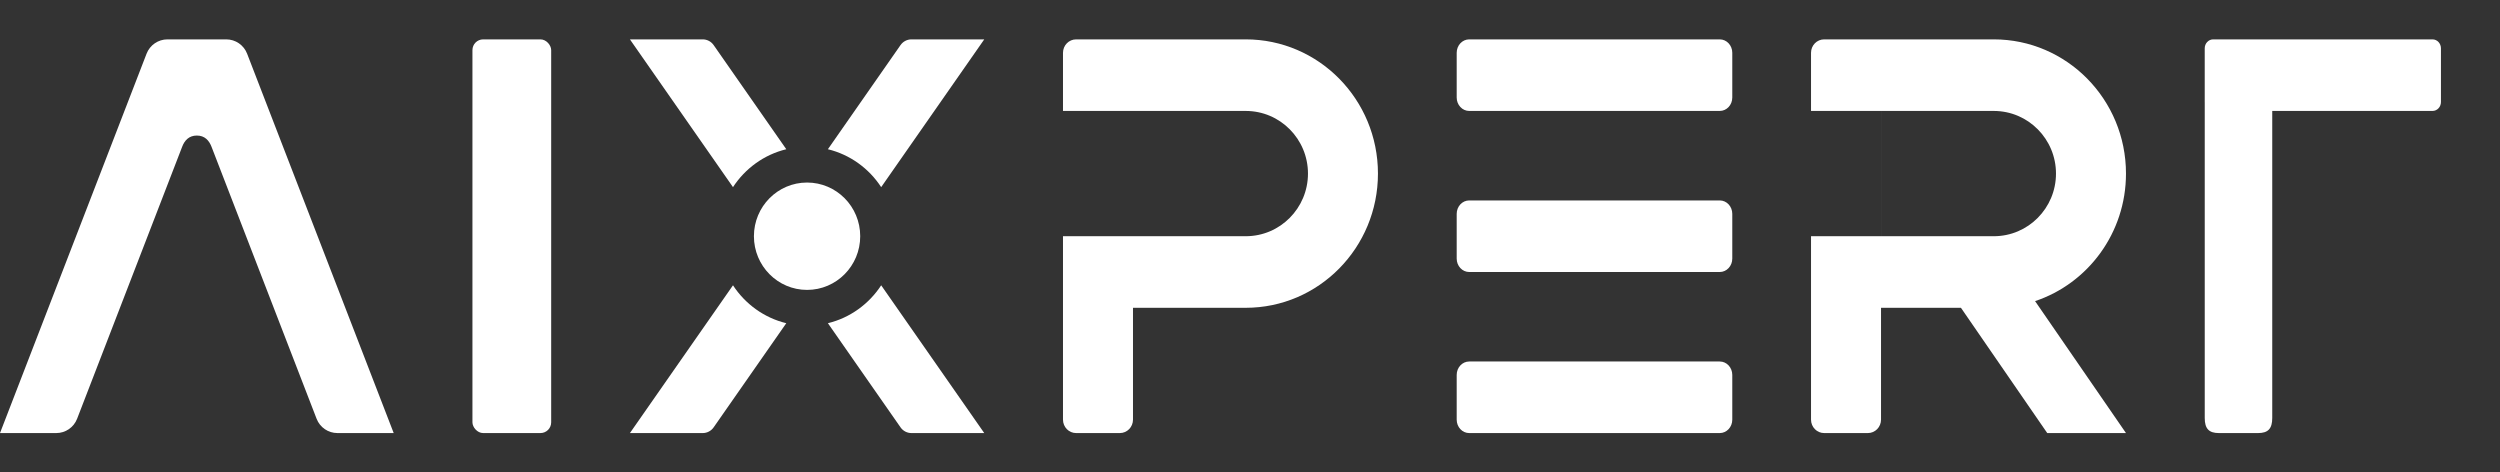<svg width="127" height="24" viewBox="0 0 127 24" fill="none" xmlns="http://www.w3.org/2000/svg">
<rect x="0" y="0" width="127" height="24" fill="#333333" stroke="none"/>
<path fill-rule="evenodd" clip-rule="evenodd" d="M8.506 2H11.493C11.963 2 12.384 2.289 12.553 2.727L20 22H17.143C16.673 22 16.252 21.711 16.083 21.273C16.083 21.273 12.524 12.06 10.745 7.455C10.621 7.134 10.399 6.886 10 6.886C9.601 6.886 9.378 7.131 9.254 7.455C7.475 12.059 3.917 21.273 3.917 21.273C3.748 21.711 3.327 22 2.857 22H0L7.446 2.727C7.616 2.289 8.037 2 8.506 2Z" fill="white"/>
<rect x="24" y="2" width="4" height="20" rx="0.545" fill="white"/>
<path fill-rule="evenodd" clip-rule="evenodd" d="M45.748 2.289C45.875 2.108 46.081 2 46.3 2H50L44.764 9.507C44.145 8.557 43.184 7.855 42.057 7.581L45.748 2.289ZM39.943 7.581L36.252 2.289C36.125 2.108 35.919 2 35.7 2H32L37.236 9.507C37.855 8.557 38.816 7.855 39.943 7.581ZM37.236 14.493L32 22H35.7C35.919 22 36.125 21.892 36.252 21.711L39.943 16.419C38.816 16.145 37.855 15.443 37.236 14.493ZM42.057 16.419L45.748 21.711C45.875 21.892 46.081 22 46.3 22H50L44.764 14.493C44.145 15.443 43.184 16.145 42.057 16.419Z" fill="white"/>
<path d="M40.999 14.727C42.491 14.727 43.699 13.506 43.699 12C43.699 10.494 42.491 9.273 40.999 9.273C39.508 9.273 38.299 10.494 38.299 12C38.299 13.506 39.508 14.727 40.999 14.727Z" fill="white"/>
<path fill-rule="evenodd" clip-rule="evenodd" d="M54 2.682C54 2.305 54.298 2 54.667 2H63.283C66.993 2 70 5.053 70 8.818C70 12.584 66.993 15.636 63.283 15.636H57.556V21.318C57.556 21.695 57.257 22 56.889 22H54.667C54.298 22 54 21.695 54 21.318V12H57.556V5.636H54V2.682ZM57.556 5.636V12H63.283C65.035 12 66.445 10.569 66.445 8.818C66.445 7.067 65.035 5.636 63.283 5.636H57.556Z" fill="white"/>
<path d="M74 2.682C74 2.305 74.285 2 74.636 2H87.364C87.715 2 88 2.305 88 2.682V4.955C88 5.331 87.715 5.636 87.364 5.636H74.636C74.285 5.636 74 5.331 74 4.955V2.682Z" fill="white"/>
<path d="M74 10.864C74 10.487 74.285 10.182 74.636 10.182H87.364C87.715 10.182 88 10.487 88 10.864V13.136C88 13.513 87.715 13.818 87.364 13.818H74.636C74.285 13.818 74 13.513 74 13.136V10.864Z" fill="white"/>
<path d="M74.636 18.364C74.285 18.364 74 18.669 74 19.046V21.318C74 21.695 74.285 22 74.636 22H87.364C87.715 22 88 21.695 88 21.318V19.046C88 18.669 87.715 18.364 87.364 18.364H74.636Z" fill="white"/>
<path fill-rule="evenodd" clip-rule="evenodd" d="M92.667 2C92.299 2 92 2.305 92 2.682V5.636H95.555V12H92V21.318C92 21.695 92.299 22 92.667 22H94.889C95.257 22 95.556 21.695 95.556 21.318V15.636H99.616L104 22H108L103.382 15.297C106.064 14.402 108 11.84 108 8.818C108 5.053 104.993 2 101.283 2H95.556H92.889H92.667ZM101.111 12H97.111H95.556V5.636H101.283C103.035 5.636 104.444 7.067 104.444 8.818C104.444 10.569 103.035 12 101.283 12H101.111Z" fill="white"/>
<path d="M112.429 2C112.192 2 112 2.204 112 2.455V5.182C112 5.193 112 5.205 112.001 5.216V21.236C112.001 21.776 112.212 22 112.722 22H114.71C115.219 22 115.43 21.776 115.43 21.236V5.636H123.571C123.808 5.636 124 5.433 124 5.182V2.455C124 2.204 123.808 2 123.571 2H112.429Z" fill="white"/>
</svg>
